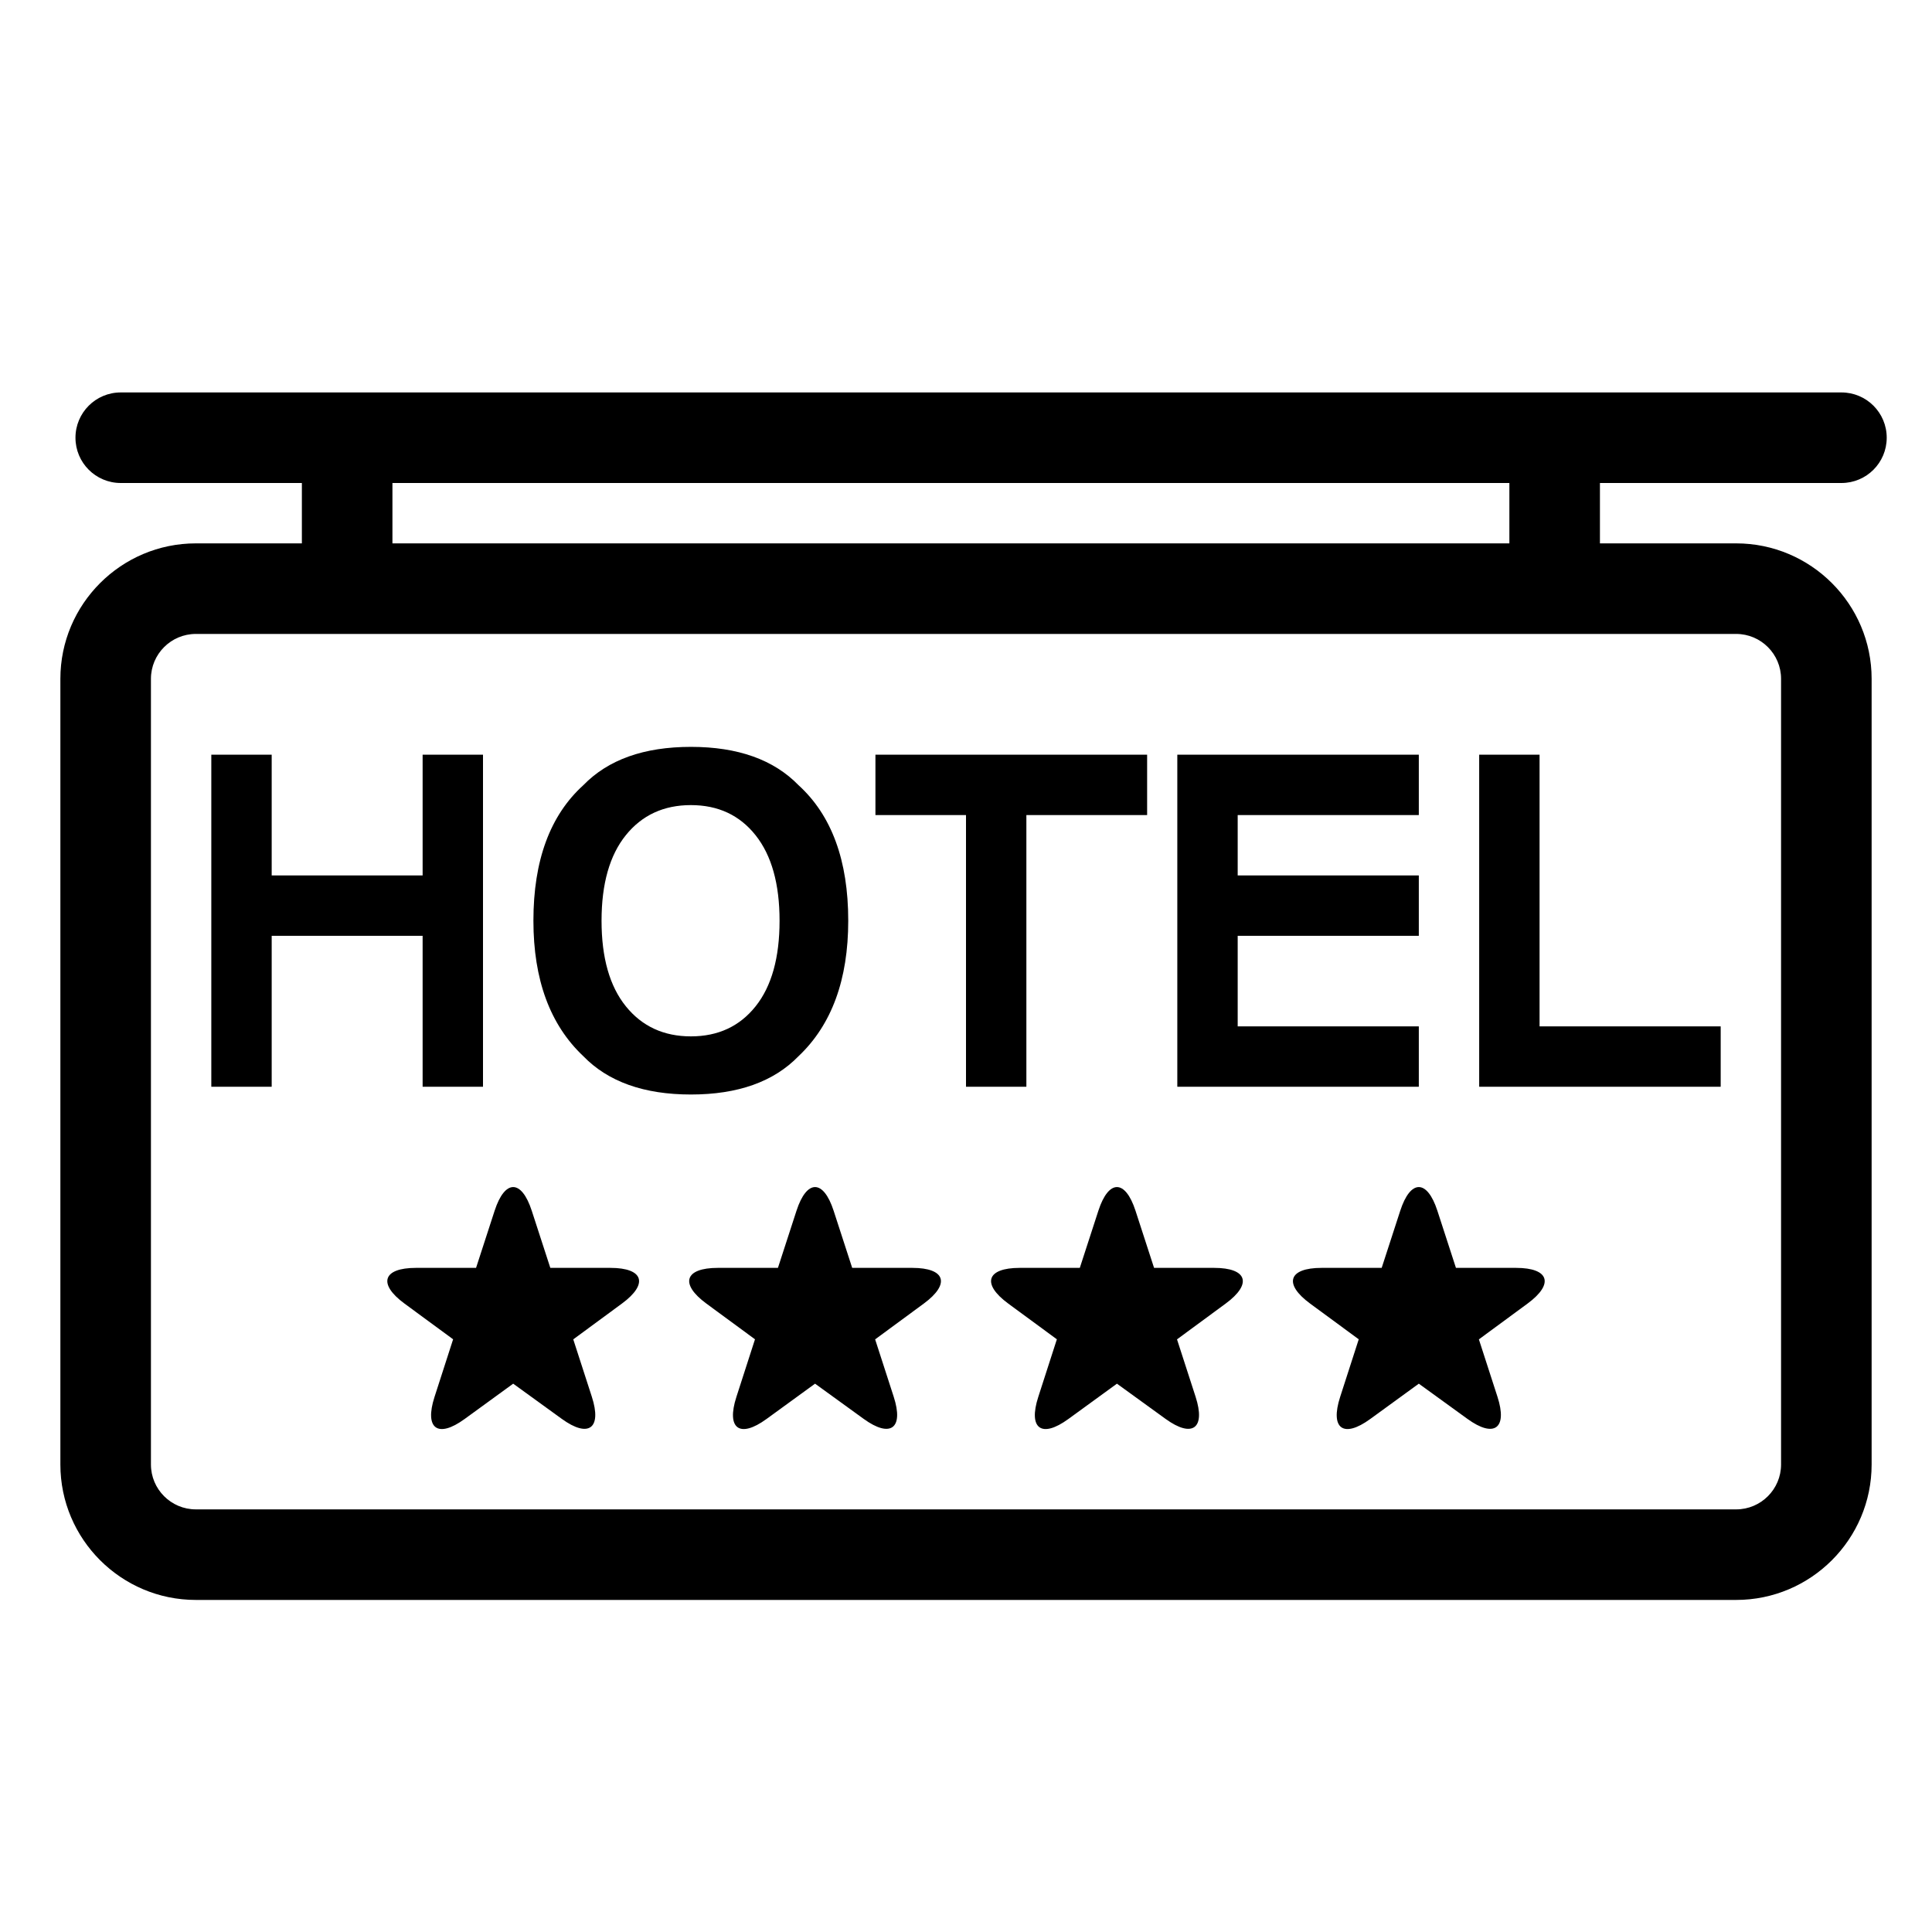 <?xml version="1.0" encoding="iso-8859-1"?>
<!-- Generator: Adobe Illustrator 17.0.2, SVG Export Plug-In . SVG Version: 6.00 Build 0)  -->
<!DOCTYPE svg PUBLIC "-//W3C//DTD SVG 1.1//EN" "http://www.w3.org/Graphics/SVG/1.1/DTD/svg11.dtd">
<svg version="1.1" id="Capa_1" xmlns="http://www.w3.org/2000/svg" xmlns:xlink="http://www.w3.org/1999/xlink" x="0px" y="0px"
	 width="64px" height="64px" viewBox="0 0 64 64" style="enable-background:new 0 0 64 64;" xml:space="preserve">
<g>
	<path d="M6.487,53h51.026C59.987,53,62,50.987,62,48.513V22.487C62,20.013,59.987,18,57.513,18H53v-2h8c0.829,0,1.5-0.671,1.5-1.5
		S61.829,13,61,13H4c-0.829,0-1.5,0.671-1.5,1.5S3.171,16,4,16h6v2H6.487C4.013,18,2,20.013,2,22.487v26.026
		C2,50.987,4.013,53,6.487,53z M13,16h37v2H13V16z M5,22.487C5,21.667,5.667,21,6.487,21h51.026C58.333,21,59,21.667,59,22.487
		v26.026C59,49.333,58.333,50,57.513,50H6.487C5.667,50,5,49.333,5,48.513V22.487z"/>
	<polygon points="9,31 14,31 14,36 16,36 16,25 14,25 14,29 9,29 9,25 7,25 7,36 9,36 	"/>
	<path d="M22.888,36.257c1.555,0,2.743-0.423,3.565-1.27c1.097-1.038,1.646-2.534,1.646-4.488c0-1.993-0.549-3.489-1.646-4.488
		c-0.822-0.846-2.01-1.27-3.565-1.27s-2.743,0.423-3.565,1.27c-1.102,0.999-1.653,2.495-1.653,4.488c0,1.954,0.551,3.45,1.653,4.488
		C20.144,35.834,21.333,36.257,22.888,36.257z M20.732,27.666c0.536-0.664,1.255-0.996,2.155-0.996s1.615,0.333,2.144,1
		c0.529,0.667,0.793,1.61,0.793,2.831c0,1.225-0.264,2.17-0.793,2.834s-1.244,0.996-2.144,0.996s-1.619-0.332-2.155-0.996
		s-0.805-1.609-0.805-2.834S20.196,28.33,20.732,27.666z"/>
	<polygon points="32,36 34,36 34,27 38,27 38,25 29,25 29,27 32,27 	"/>
	<polygon points="47,34 41,34 41,31 47,31 47,29 41,29 41,27 47,27 47,25 39,25 39,36 47,36 	"/>
	<polygon points="57,34 51,34 51,25 49,25 49,36 57,36 	"/>
	<path d="M13.78,42c-1.099,0-1.269,0.53-0.38,1.183c0.889,0.653,1.61,1.183,1.61,1.183l-0.616,1.909
		c-0.339,1.051,0.107,1.379,0.996,0.732C16.279,46.36,17,45.836,17,45.836l1.61,1.166c0.889,0.644,1.335,0.316,0.995-0.734
		c-0.34-1.049-0.615-1.9-0.615-1.9l1.61-1.184C21.49,42.53,21.319,42,20.22,42s-1.99,0-1.99,0l-0.615-1.893
		c-0.34-1.045-0.89-1.045-1.23,0C16.045,41.153,15.77,42,15.77,42H13.78z"/>
	<path d="M26.385,40.107C26.045,41.153,25.77,42,25.77,42h-1.99c-1.099,0-1.269,0.53-0.38,1.183c0.889,0.653,1.61,1.183,1.61,1.183
		l-0.616,1.909c-0.339,1.051,0.107,1.379,0.996,0.732C26.279,46.36,27,45.836,27,45.836l1.61,1.166
		c0.889,0.644,1.335,0.316,0.995-0.734c-0.34-1.049-0.615-1.9-0.615-1.9l1.61-1.184C31.49,42.53,31.319,42,30.22,42s-1.99,0-1.99,0
		l-0.615-1.893C27.275,39.062,26.725,39.062,26.385,40.107z"/>
	<path d="M36.385,40.107C36.045,41.153,35.77,42,35.77,42h-1.99c-1.099,0-1.269,0.53-0.38,1.183c0.889,0.653,1.61,1.183,1.61,1.183
		l-0.616,1.909c-0.339,1.051,0.107,1.379,0.996,0.732C36.279,46.36,37,45.836,37,45.836l1.61,1.166
		c0.889,0.644,1.335,0.316,0.995-0.734c-0.34-1.049-0.615-1.9-0.615-1.9l1.61-1.184C41.49,42.53,41.319,42,40.22,42s-1.99,0-1.99,0
		l-0.615-1.893C37.275,39.062,36.725,39.062,36.385,40.107z"/>
	<path d="M46.385,40.107C46.045,41.153,45.77,42,45.77,42h-1.99c-1.099,0-1.269,0.53-0.38,1.183c0.889,0.653,1.61,1.183,1.61,1.183
		l-0.616,1.909c-0.339,1.051,0.107,1.379,0.996,0.732C46.279,46.36,47,45.836,47,45.836l1.61,1.166
		c0.889,0.644,1.335,0.316,0.995-0.734c-0.34-1.049-0.615-1.9-0.615-1.9l1.61-1.184C51.49,42.53,51.319,42,50.22,42s-1.99,0-1.99,0
		l-0.615-1.893C47.275,39.062,46.725,39.062,46.385,40.107z"/>
</g>
</svg>
